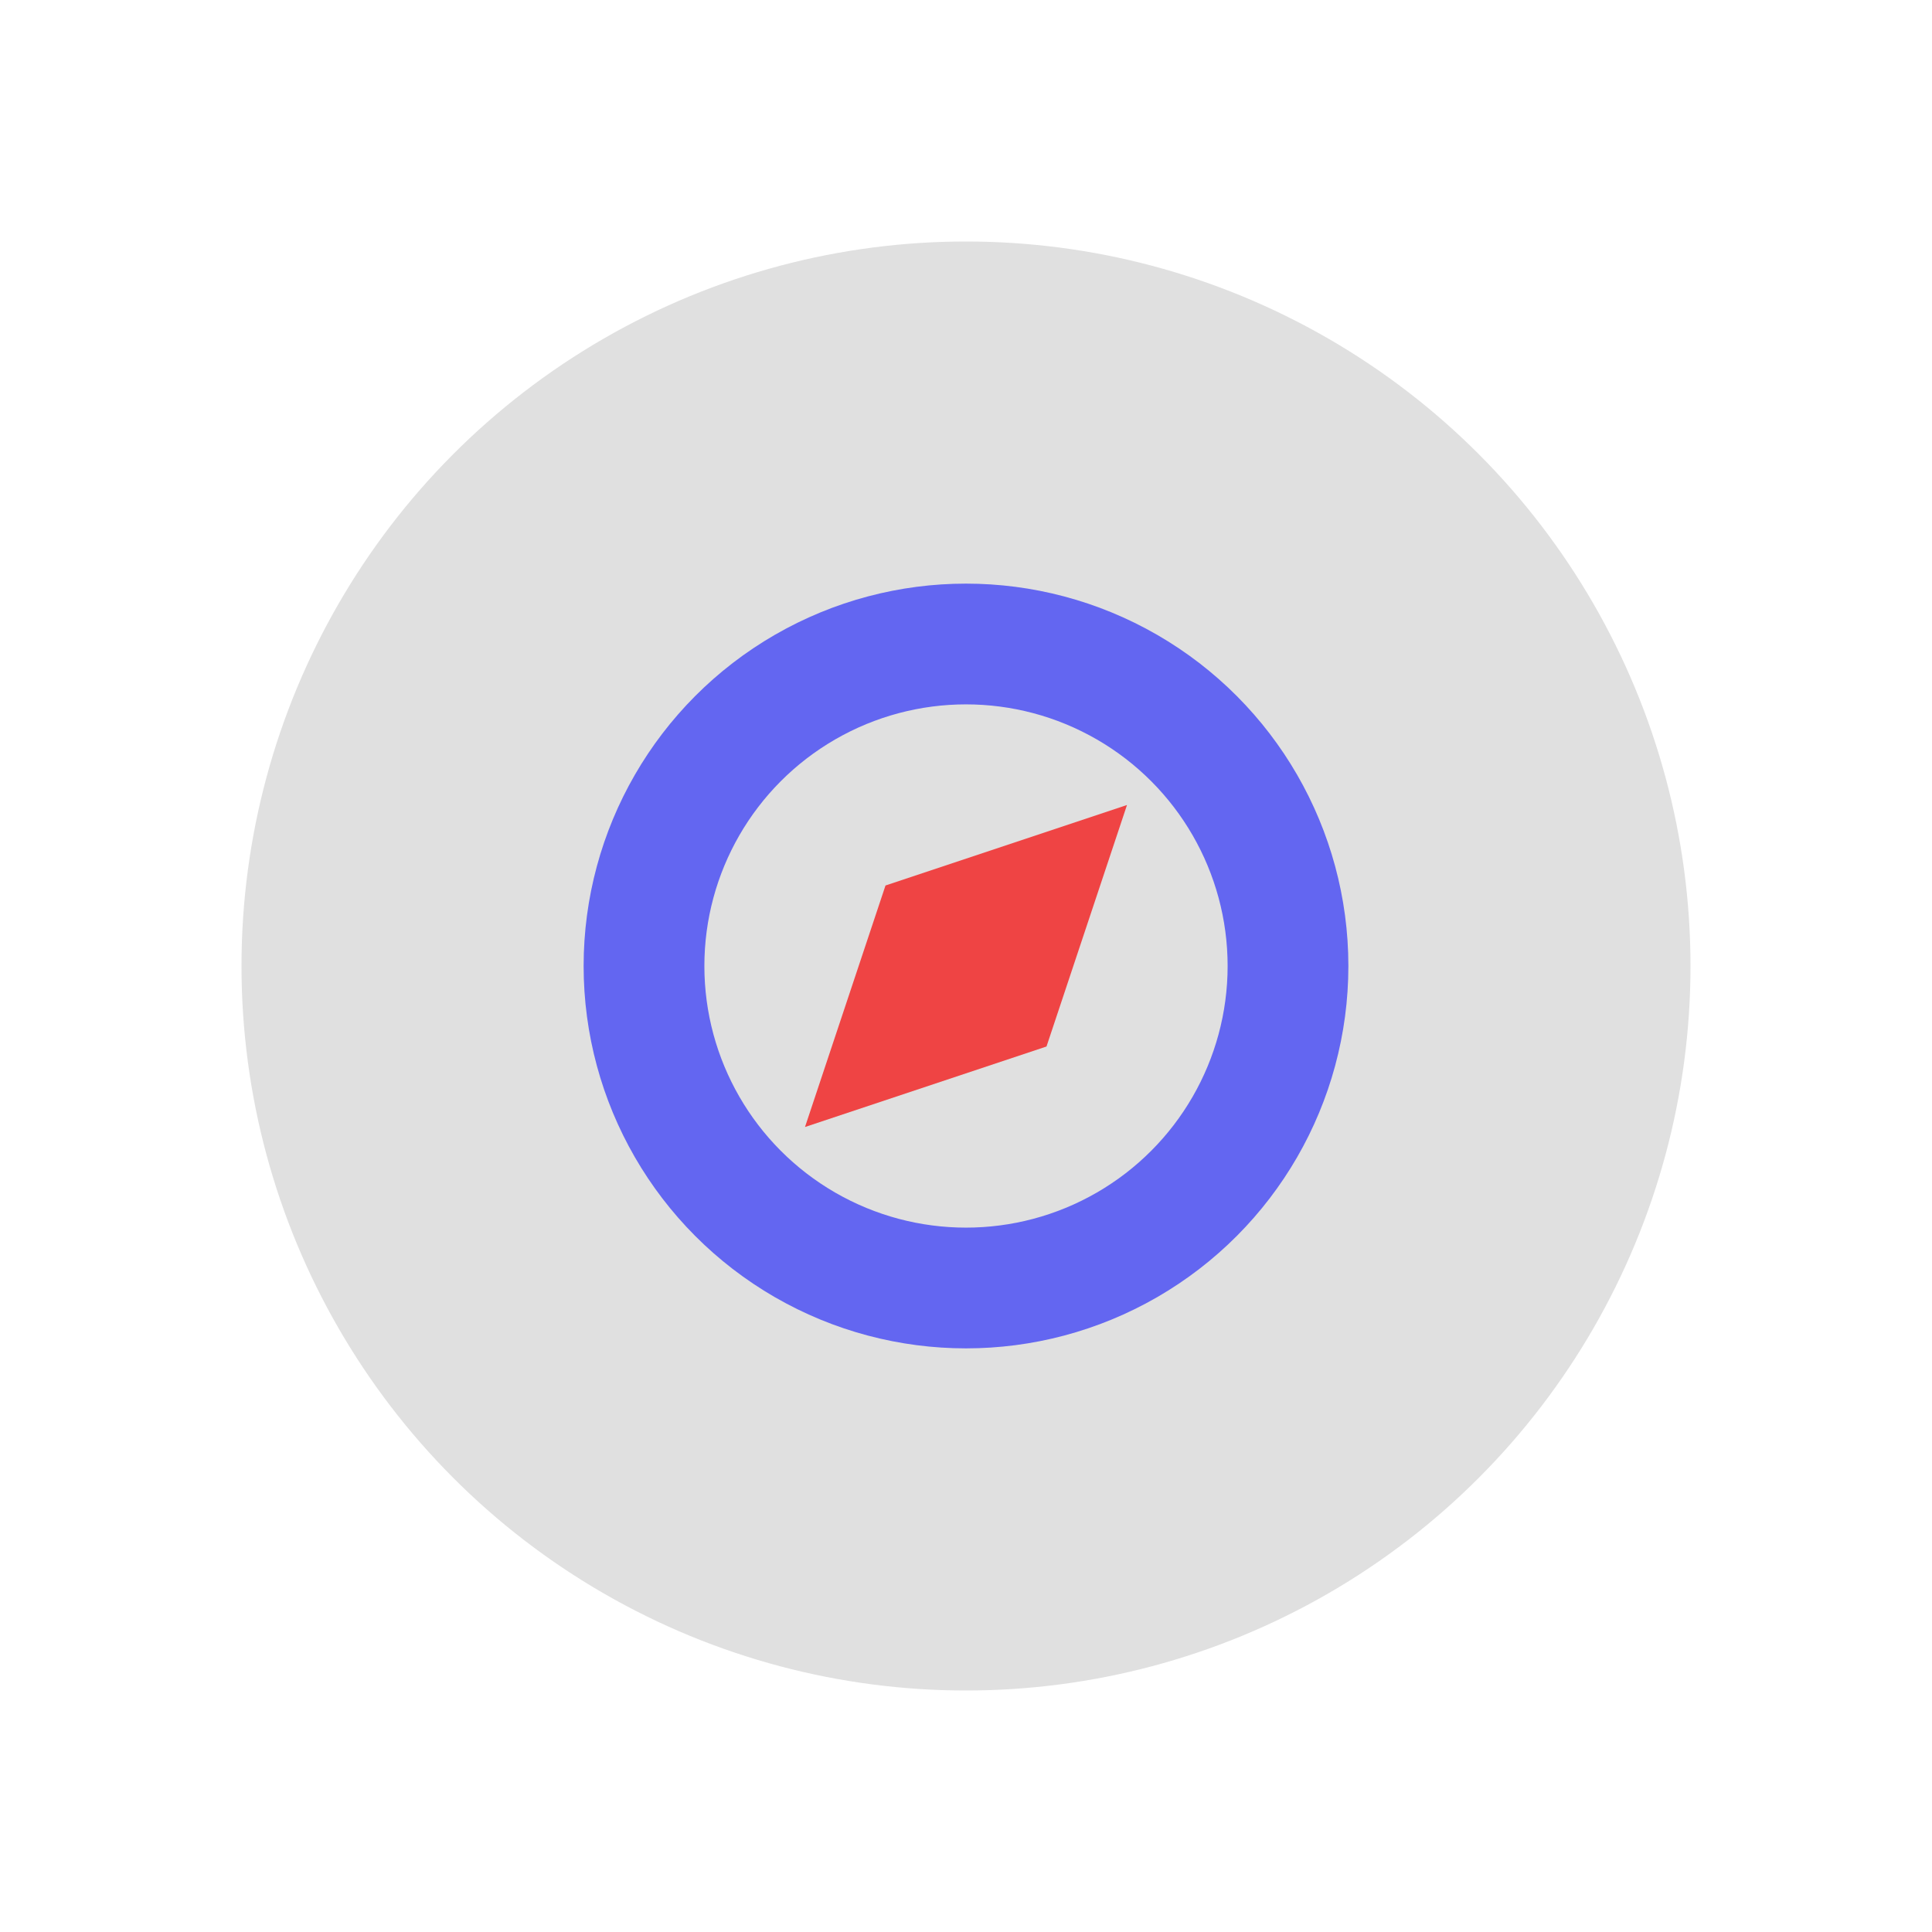 <svg xmlns="http://www.w3.org/2000/svg" viewBox="0 0 48 48" fill="none">
  <defs>
    <filter id="neu-6qck1aafz">
      <feDropShadow dx="-2" dy="-2" stdDeviation="2" flood-color="white" flood-opacity="0.7"/>
      <feDropShadow dx="2" dy="2" stdDeviation="2" flood-color="#a0a0a0" flood-opacity="0.5"/>
    </filter>
  </defs>
  <circle cx="24" cy="24" r="18" fill="#e0e0e0" filter="url(#neu-6qck1aafz)"/>
  <circle cx="24" cy="24" r="8" stroke="#6366F1" stroke-width="3"/><path d="M20 28L22 22L28 20L26 26L20 28Z" fill="#EF4444"/>
</svg>